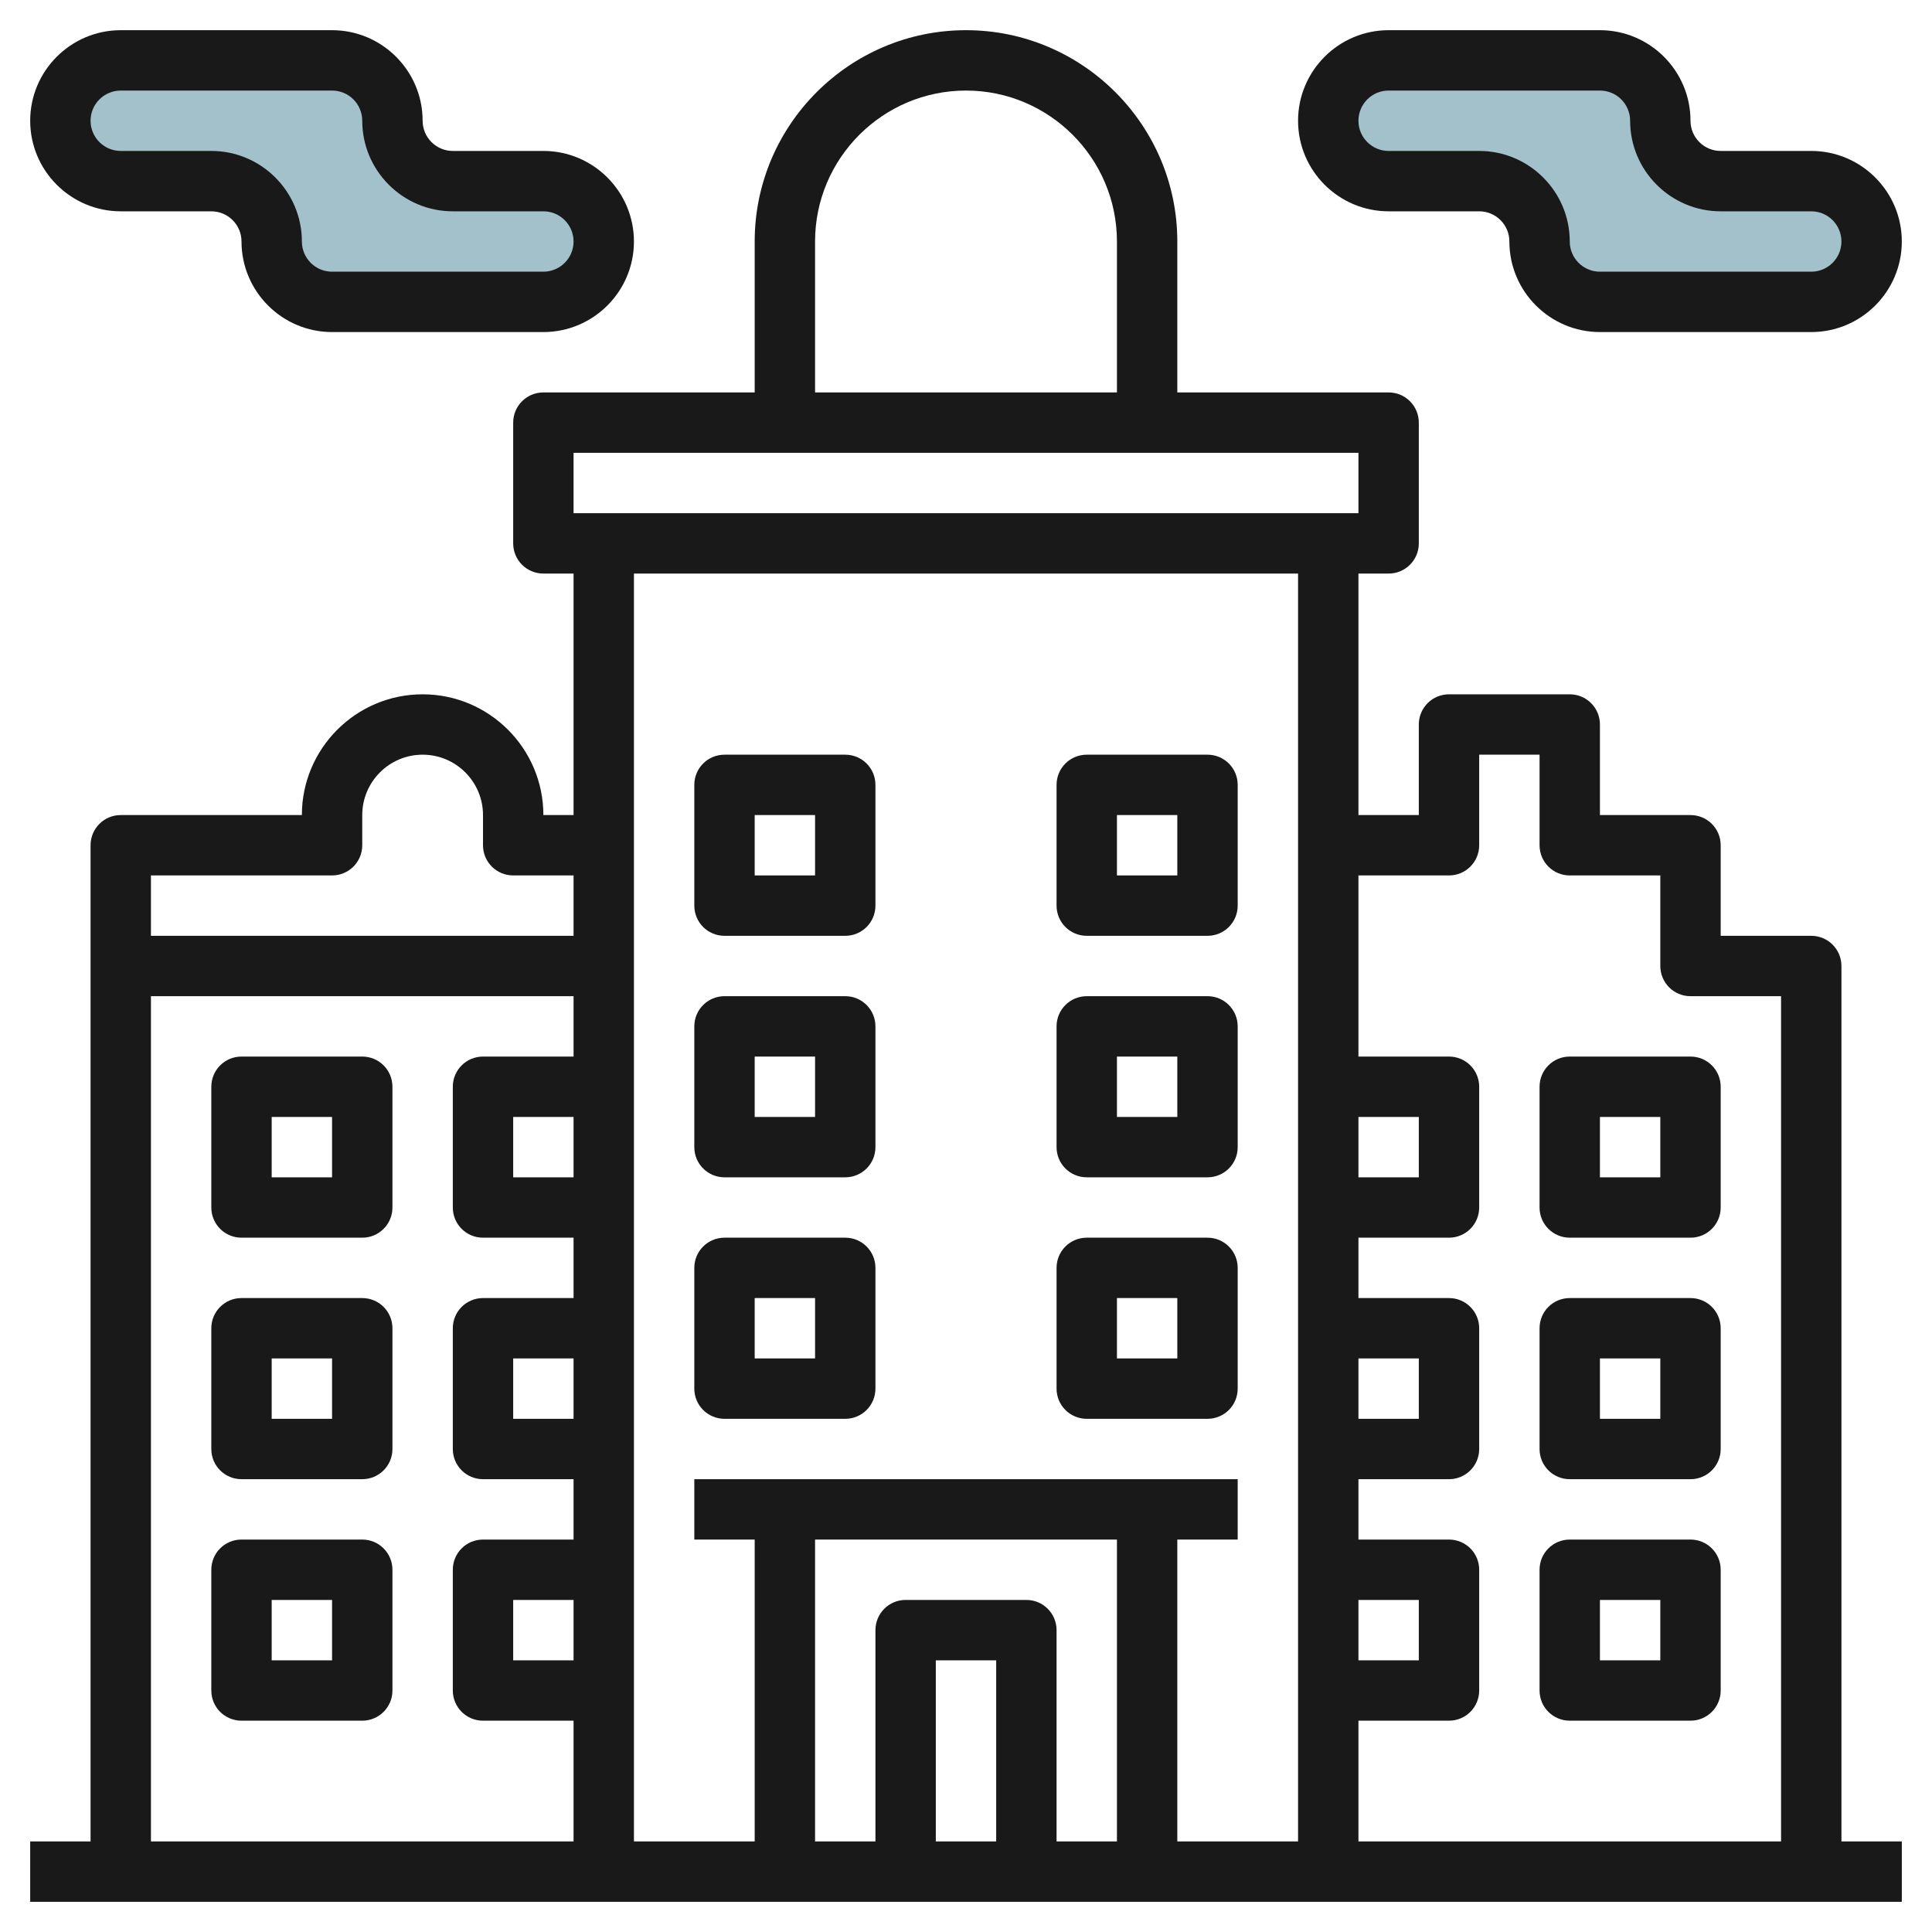 <svg id="Layer_3" enable-background="new 0 0 64 64" height="512" viewBox="0 0 64 64" width="512" xmlns="http://www.w3.org/2000/svg"><path d="m62 8c0 1.105-.895 2-2 2h-7c-1.105 0-2-.895-2-2 0-1.105-.895-2-2-2h-3c-1.105 0-2-.895-2-2 0-1.105.895-2 2-2h7c1.105 0 2 .895 2 2 0 1.105.895 2 2 2h3c1.105 0 2 .895 2 2z" fill="#a3c1ca"/><path d="m20 8c0 1.105-.895 2-2 2h-7c-1.105 0-2-.895-2-2 0-1.105-.895-2-2-2h-3c-1.105 0-2-.895-2-2 0-1.105.895-2 2-2h7c1.105 0 2 .895 2 2 0 1.105.895 2 2 2h3c1.105 0 2 .895 2 2z" fill="#a3c1ca"/><g fill="#191919"><path d="m60 5h-3c-.552 0-1-.448-1-1 0-1.654-1.346-3-3-3h-7c-1.654 0-3 1.346-3 3s1.346 3 3 3h3c.552 0 1 .448 1 1 0 1.654 1.346 3 3 3h7c1.654 0 3-1.346 3-3s-1.346-3-3-3zm0 4h-7c-.552 0-1-.448-1-1 0-1.654-1.346-3-3-3h-3c-.552 0-1-.448-1-1s.448-1 1-1h7c.552 0 1 .448 1 1 0 1.654 1.346 3 3 3h3c.552 0 1 .448 1 1s-.448 1-1 1z"/><path d="m4 7h3c.552 0 1 .448 1 1 0 1.654 1.346 3 3 3h7c1.654 0 3-1.346 3-3s-1.346-3-3-3h-3c-.552 0-1-.448-1-1 0-1.654-1.346-3-3-3h-7c-1.654 0-3 1.346-3 3s1.346 3 3 3zm0-4h7c.552 0 1 .448 1 1 0 1.654 1.346 3 3 3h3c.552 0 1 .448 1 1s-.448 1-1 1h-7c-.552 0-1-.448-1-1 0-1.654-1.346-3-3-3h-3c-.552 0-1-.448-1-1s.448-1 1-1z"/><path d="m24 31h4c.553 0 1-.447 1-1v-4c0-.553-.447-1-1-1h-4c-.553 0-1 .447-1 1v4c0 .553.447 1 1 1zm1-4h2v2h-2z"/><path d="m36 31h4c.553 0 1-.447 1-1v-4c0-.553-.447-1-1-1h-4c-.553 0-1 .447-1 1v4c0 .553.447 1 1 1zm1-4h2v2h-2z"/><path d="m24 39h4c.553 0 1-.447 1-1v-4c0-.553-.447-1-1-1h-4c-.553 0-1 .447-1 1v4c0 .553.447 1 1 1zm1-4h2v2h-2z"/><path d="m36 39h4c.553 0 1-.447 1-1v-4c0-.553-.447-1-1-1h-4c-.553 0-1 .447-1 1v4c0 .553.447 1 1 1zm1-4h2v2h-2z"/><path d="m24 47h4c.553 0 1-.447 1-1v-4c0-.553-.447-1-1-1h-4c-.553 0-1 .447-1 1v4c0 .553.447 1 1 1zm1-4h2v2h-2z"/><path d="m36 47h4c.553 0 1-.447 1-1v-4c0-.553-.447-1-1-1h-4c-.553 0-1 .447-1 1v4c0 .553.447 1 1 1zm1-4h2v2h-2z"/><path d="m61 32c0-.553-.447-1-1-1h-3v-3c0-.553-.447-1-1-1h-3v-3c0-.553-.447-1-1-1h-4c-.553 0-1 .447-1 1v3h-2v-8h1c.553 0 1-.447 1-1v-4c0-.553-.447-1-1-1h-7v-5c0-3.859-3.141-7-7-7s-7 3.141-7 7v5h-7c-.553 0-1 .447-1 1v4c0 .553.447 1 1 1h1v8h-1c0-2.206-1.794-4-4-4s-4 1.794-4 4h-6c-.553 0-1 .447-1 1v33h-2v2h62v-2h-2zm-16 21h2v2h-2zm0-8h2v2h-2zm0-8h2v2h-2zm-18-29c0-2.757 2.243-5 5-5s5 2.243 5 5v5h-10zm-8 7h26v2h-26zm24 4v42h-4v-10h2v-2h-18v2h2v10h-4v-42zm-10 42h-2v-6h2zm1-8h-4c-.553 0-1 .447-1 1v7h-2v-10h10v10h-2v-7c0-.553-.447-1-1-1zm-15-14h-2v-2h2zm0 8h-2v-2h2zm0 8h-2v-2h2zm-8-26c.553 0 1-.447 1-1v-1c0-1.103.897-2 2-2s2 .897 2 2v1c0 .553.447 1 1 1h2v2h-14v-2zm-6 4h14v2h-3c-.553 0-1 .447-1 1v4c0 .553.447 1 1 1h3v2h-3c-.553 0-1 .447-1 1v4c0 .553.447 1 1 1h3v2h-3c-.553 0-1 .447-1 1v4c0 .553.447 1 1 1h3v4h-14zm40 28v-4h3c.553 0 1-.447 1-1v-4c0-.553-.447-1-1-1h-3v-2h3c.553 0 1-.447 1-1v-4c0-.553-.447-1-1-1h-3v-2h3c.553 0 1-.447 1-1v-4c0-.553-.447-1-1-1h-3v-6h3c.553 0 1-.447 1-1v-3h2v3c0 .553.447 1 1 1h3v3c0 .553.447 1 1 1h3v28z"/><path d="m56 35h-4c-.553 0-1 .447-1 1v4c0 .553.447 1 1 1h4c.553 0 1-.447 1-1v-4c0-.553-.447-1-1-1zm-1 4h-2v-2h2z"/><path d="m56 43h-4c-.553 0-1 .447-1 1v4c0 .553.447 1 1 1h4c.553 0 1-.447 1-1v-4c0-.553-.447-1-1-1zm-1 4h-2v-2h2z"/><path d="m56 51h-4c-.553 0-1 .447-1 1v4c0 .553.447 1 1 1h4c.553 0 1-.447 1-1v-4c0-.553-.447-1-1-1zm-1 4h-2v-2h2z"/><path d="m12 35h-4c-.553 0-1 .447-1 1v4c0 .553.447 1 1 1h4c.553 0 1-.447 1-1v-4c0-.553-.447-1-1-1zm-1 4h-2v-2h2z"/><path d="m12 43h-4c-.553 0-1 .447-1 1v4c0 .553.447 1 1 1h4c.553 0 1-.447 1-1v-4c0-.553-.447-1-1-1zm-1 4h-2v-2h2z"/><path d="m12 51h-4c-.553 0-1 .447-1 1v4c0 .553.447 1 1 1h4c.553 0 1-.447 1-1v-4c0-.553-.447-1-1-1zm-1 4h-2v-2h2z"/></g></svg>